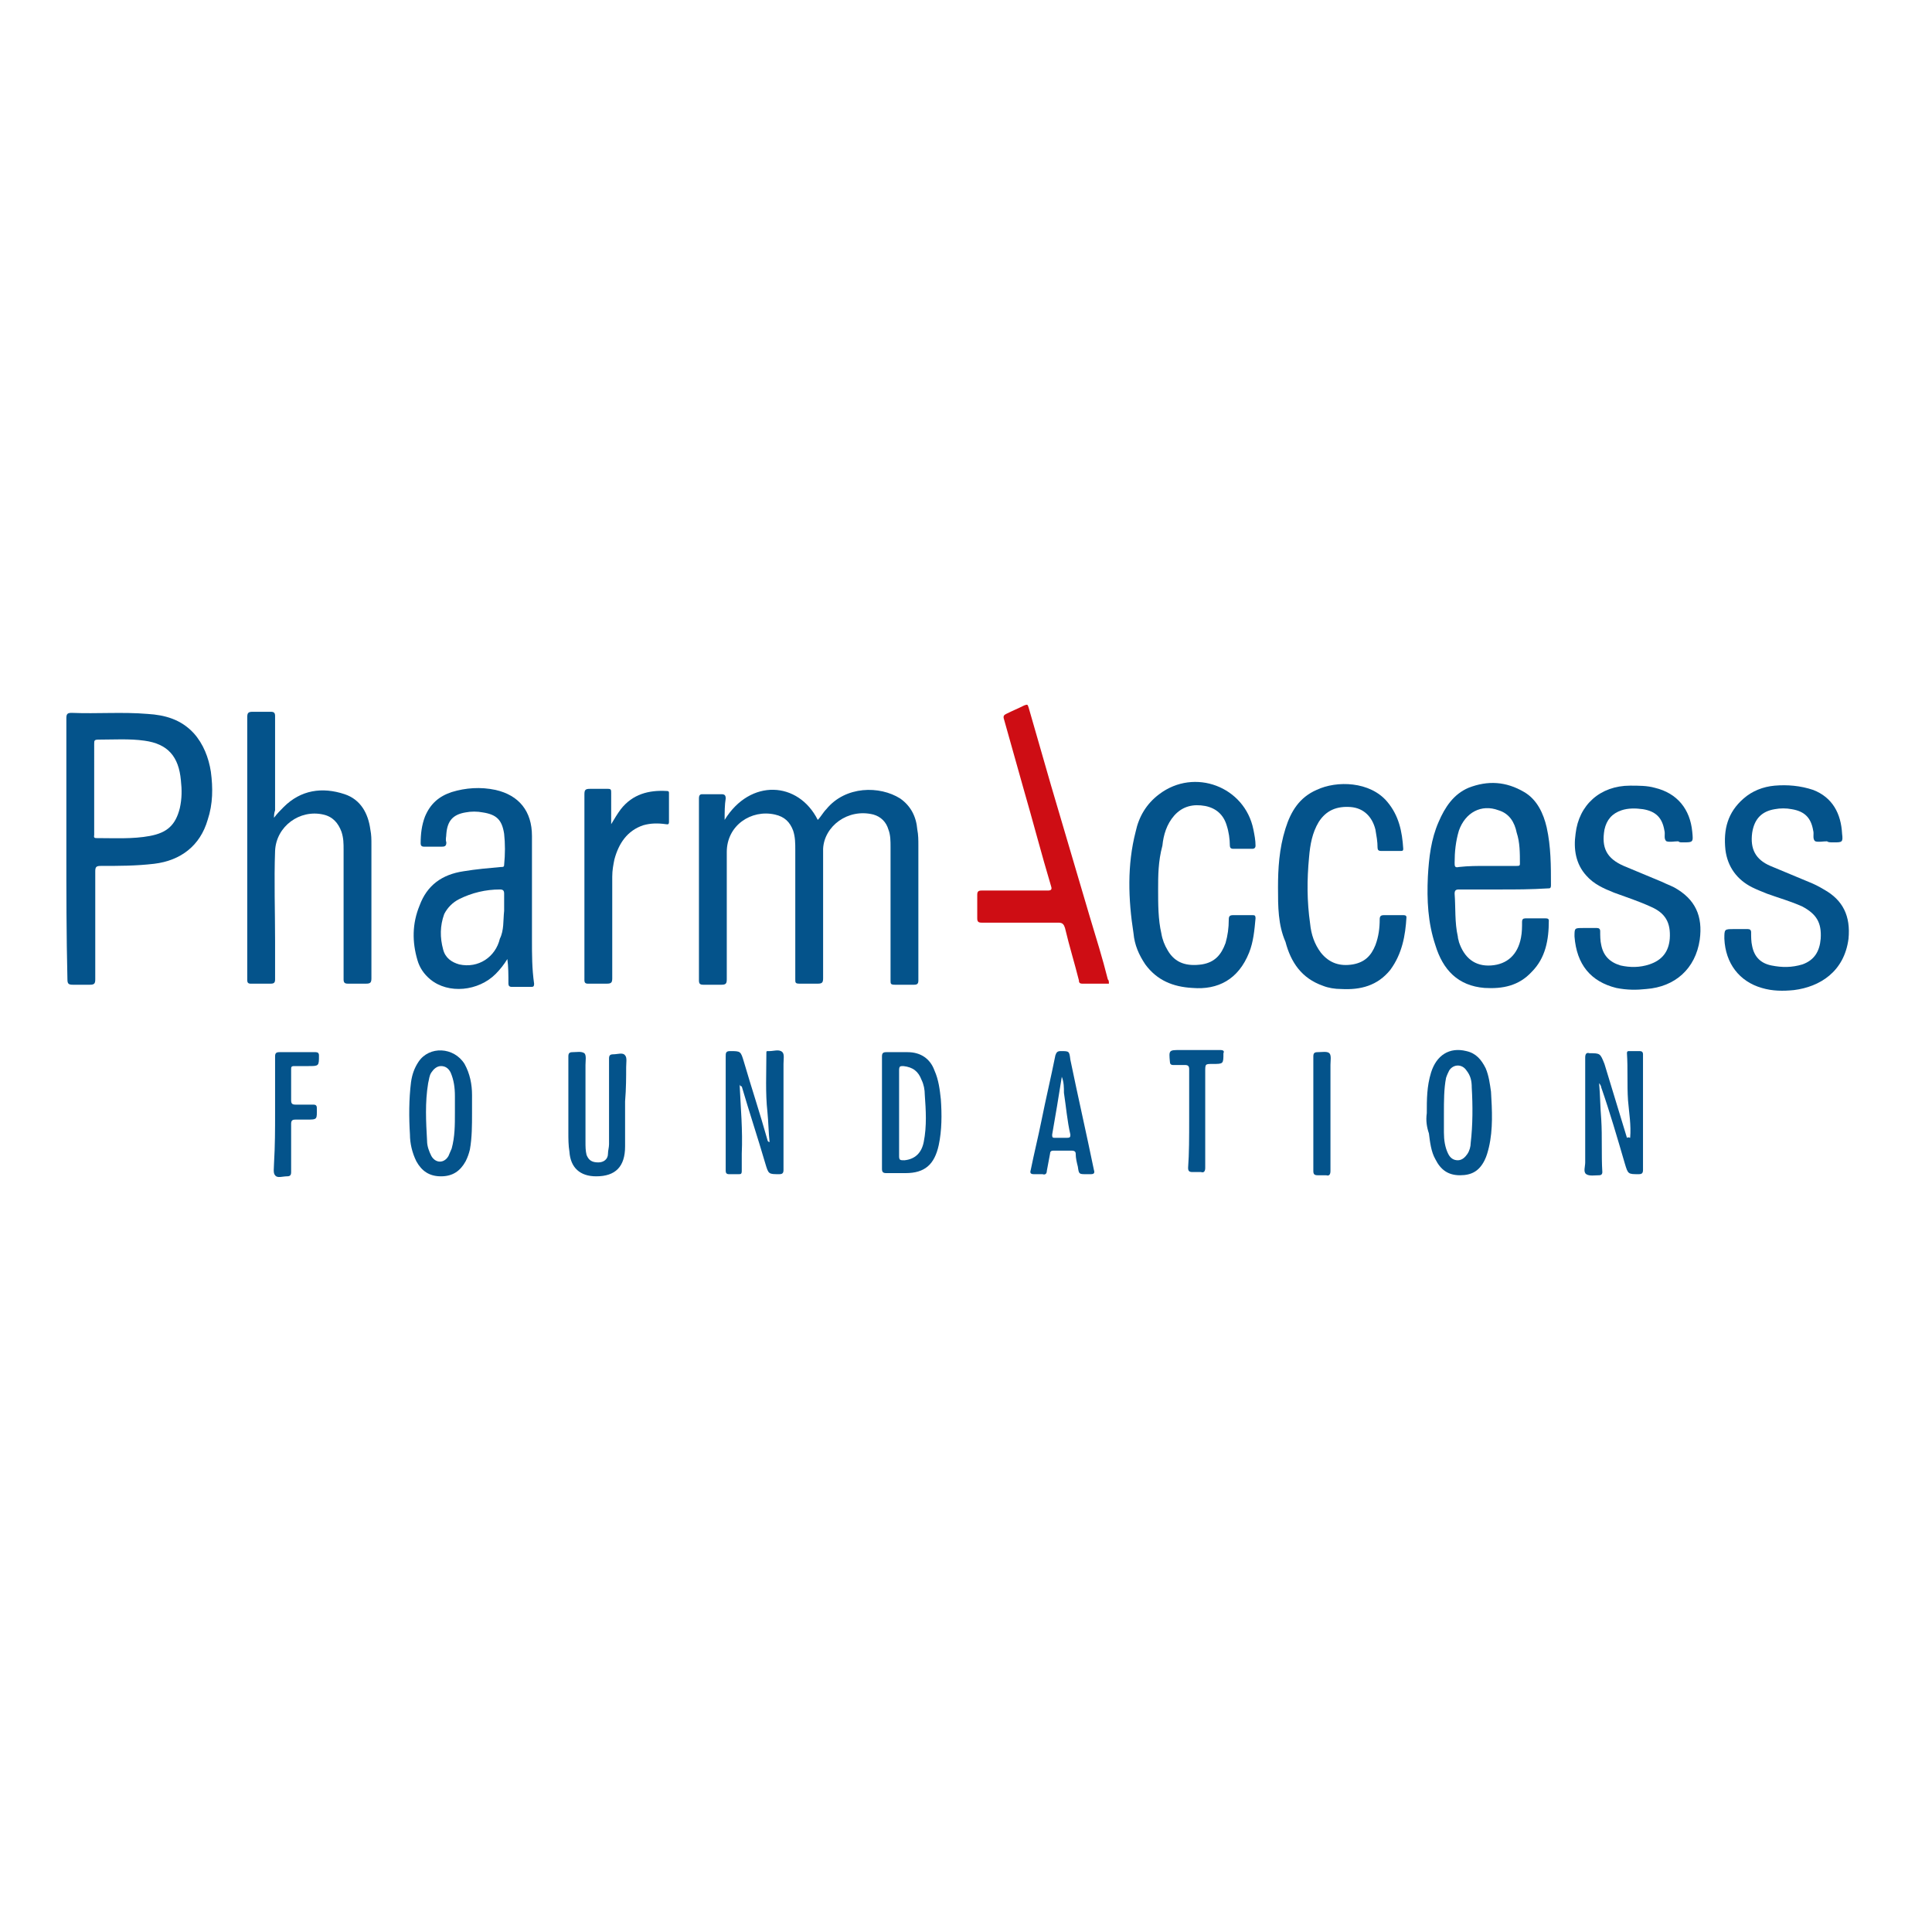 <?xml version="1.0" encoding="utf-8"?>
<!-- Generator: Adobe Illustrator 24.1.0, SVG Export Plug-In . SVG Version: 6.00 Build 0)  -->
<svg version="1.1" id="Layer_1" xmlns="http://www.w3.org/2000/svg" xmlns:xlink="http://www.w3.org/1999/xlink" x="0px" y="0px"
	 viewBox="0 0 180.5 180.5" style="enable-background:new 0 0 180.5 180.5;" xml:space="preserve">
<style type="text/css">
	.st0{fill:#FFFFFF;}
	.st1{fill:#D3AF7A;}
	.st2{fill:#4D5CA7;}
	.st3{fill:#4F5EA7;}
	.st4{fill:#FCFDFD;}
	.st5{fill:#BDBF03;}
	.st6{fill:#04538B;}
	.st7{fill:#CE0D14;}
</style>
<rect class="st0" width="180.5" height="180.5"/>
<g id="Layer_2">
	<g>
		<path class="st6" d="M67.7,76.6c2.4-3.9,6.9-3.6,8.7,0c0.3-0.3,0.5-0.7,0.8-1c1.8-2.2,5-2.2,6.9-1c1,0.7,1.5,1.7,1.6,2.9
			c0.1,0.5,0.1,1,0.1,1.5c0,4.2,0,8.4,0,12.6c0,0.3-0.1,0.4-0.4,0.4c-0.6,0-1.2,0-1.8,0c-0.4,0-0.4-0.1-0.4-0.4c0-4.2,0-8.3,0-12.5
			c0-0.5,0-1.1-0.2-1.6c-0.2-0.7-0.7-1.2-1.4-1.4c-2.4-0.6-4.6,1.1-4.7,3.2c0,0.9,0,1.9,0,2.8c0,3.1,0,6.2,0,9.3
			c0,0.4-0.1,0.5-0.5,0.5c-0.6,0-1.1,0-1.7,0c-0.4,0-0.4-0.1-0.4-0.4c0-4,0-8.1,0-12.1c0-0.6,0-1.2-0.2-1.8
			c-0.3-0.8-0.8-1.3-1.7-1.5c-2.2-0.5-4.5,1-4.5,3.5c0,4,0,7.9,0,11.9c0,0.4-0.1,0.5-0.5,0.5c-0.6,0-1.1,0-1.7,0
			c-0.3,0-0.4-0.1-0.4-0.4c0-4.5,0-9.1,0-13.6c0-1.1,0-2.2,0-3.4c0-0.3,0.1-0.4,0.3-0.4c0.6,0,1.2,0,1.8,0c0.3,0,0.4,0.1,0.4,0.4
			C67.7,75.2,67.7,75.9,67.7,76.6z"/>
		<path class="st6" d="M6.2,79.3c0-4.1,0-8.2,0-12.2c0-0.4,0.1-0.5,0.5-0.5c2.4,0.1,4.7-0.1,7.1,0.1c1.6,0.1,3.1,0.5,4.3,1.8
			c0.9,1,1.4,2.3,1.6,3.6c0.2,1.5,0.2,3-0.3,4.5c-0.7,2.4-2.5,3.8-5,4.1c-1.7,0.2-3.3,0.2-5,0.2c-0.4,0-0.5,0.1-0.5,0.5
			c0,3.4,0,6.8,0,10.1c0,0.4-0.1,0.5-0.5,0.5c-0.5,0-1.1,0-1.6,0c-0.4,0-0.5-0.1-0.5-0.5C6.2,87.4,6.2,83.3,6.2,79.3z M8.8,73.7
			c0,1.4,0,2.9,0,4.3c0,0.1-0.1,0.3,0.2,0.3c1.7,0,3.4,0.1,5-0.2c1.6-0.3,2.4-1,2.8-2.6c0.2-0.9,0.2-1.7,0.1-2.6
			c-0.2-2.2-1.2-3.4-3.4-3.7c-1.4-0.2-2.9-0.1-4.3-0.1c-0.4,0-0.4,0.1-0.4,0.4C8.8,70.9,8.8,72.3,8.8,73.7z"/>
		<path class="st6" d="M25.6,76.4c0.3-0.4,0.6-0.7,0.9-1c1.6-1.6,3.6-1.9,5.7-1.2c1.5,0.5,2.2,1.8,2.4,3.3c0.1,0.5,0.1,0.9,0.1,1.4
			c0,4.2,0,8.4,0,12.5c0,0.4-0.1,0.5-0.5,0.5c-0.6,0-1.1,0-1.7,0c-0.3,0-0.4-0.1-0.4-0.4c0-4,0-8.1,0-12.1c0-0.6,0-1.1-0.2-1.7
			c-0.3-0.8-0.8-1.4-1.7-1.6c-2.2-0.5-4.4,1.1-4.5,3.4c-0.1,2.8,0,5.6,0,8.4c0,1.2,0,2.4,0,3.6c0,0.3-0.1,0.4-0.4,0.4
			c-0.6,0-1.3,0-1.9,0c-0.2,0-0.3-0.1-0.3-0.3c0-0.7,0-1.4,0-2.1c0-7.5,0-15,0-22.5c0-0.4,0.1-0.5,0.5-0.5c0.6,0,1.2,0,1.7,0
			c0.3,0,0.4,0.1,0.4,0.4c0,2.9,0,5.9,0,8.8C25.6,76,25.6,76.2,25.6,76.4z"/>
		<path class="st6" d="M47.4,89.6c-0.3,0.5-0.7,1-1.1,1.4c-1.6,1.6-4.4,1.9-6.1,0.5c-0.6-0.5-1-1.1-1.2-1.8
			c-0.5-1.7-0.5-3.4,0.2-5.1c0.7-1.9,2.1-2.9,4.1-3.2c1.2-0.2,2.4-0.3,3.5-0.4c0.2,0,0.3,0,0.3-0.2c0.1-1,0.1-2,0-2.9
			c-0.2-1.3-0.7-1.8-2-2c-0.5-0.1-1.1-0.1-1.6,0c-1.2,0.2-1.7,0.8-1.8,2c0,0.3-0.1,0.5,0,0.8c0,0.3-0.1,0.4-0.4,0.4
			c-0.6,0-1.1,0-1.7,0c-0.2,0-0.3-0.1-0.3-0.3c0-0.9,0.1-1.7,0.4-2.5c0.5-1.2,1.3-1.9,2.5-2.3c1.3-0.4,2.7-0.5,4.1-0.2
			c2.2,0.5,3.4,2,3.4,4.3c0,3.2,0,6.4,0,9.7c0,1.4,0,2.7,0.2,4.1c0,0.3-0.1,0.3-0.3,0.3c-0.6,0-1.2,0-1.8,0c-0.2,0-0.3-0.1-0.3-0.3
			C47.5,91.1,47.5,90.3,47.4,89.6z M47.1,85.1c0-0.5,0-1.1,0-1.6c0-0.3-0.1-0.4-0.4-0.4c-1.3,0-2.6,0.3-3.8,0.9
			c-0.6,0.3-1.1,0.8-1.4,1.4c-0.4,1.1-0.4,2.2-0.1,3.3c0.2,0.8,0.8,1.2,1.5,1.4c1.8,0.4,3.4-0.7,3.8-2.4C47.1,86.9,47,86,47.1,85.1z
			"/>
		<path class="st6" d="M140.3,83.1c-1.3,0-2.7,0-4,0c-0.3,0-0.4,0.1-0.4,0.4c0.1,1.3,0,2.7,0.3,4c0,0.2,0.1,0.4,0.1,0.5
			c0.5,1.5,1.5,2.3,3,2.2c1.5-0.1,2.5-1,2.8-2.6c0.1-0.5,0.1-1,0.1-1.5c0-0.2,0.1-0.3,0.3-0.3c0.6,0,1.2,0,1.9,0
			c0.1,0,0.3,0,0.3,0.2c0,1.8-0.3,3.5-1.6,4.8c-1.2,1.3-2.7,1.6-4.4,1.5c-2.5-0.2-3.9-1.7-4.6-4c-0.7-2.1-0.8-4.2-0.7-6.4
			c0.1-1.8,0.3-3.5,1-5.1c0.6-1.4,1.4-2.6,2.8-3.2c1.8-0.7,3.5-0.6,5.2,0.4c1.2,0.7,1.8,2,2.1,3.3c0.4,1.8,0.4,3.6,0.4,5.4
			c0,0.3-0.1,0.3-0.3,0.3C143,83.1,141.6,83.1,140.3,83.1C140.3,83.1,140.3,83.1,140.3,83.1z M138.9,80.9c0.9,0,1.8,0,2.8,0
			c0.2,0,0.3,0,0.3-0.2c0-1,0-2-0.3-2.9c-0.2-1-0.7-1.8-1.7-2.1c-1.6-0.6-3.1,0.2-3.7,1.9c-0.3,1-0.4,2-0.4,3c0,0.3,0,0.5,0.4,0.4
			C137.2,80.9,138,80.9,138.9,80.9z"/>
		<path class="st6" d="M156.8,78.6c-0.4,0-0.8,0.1-1.1,0c-0.3-0.2-0.1-0.7-0.2-1c-0.2-1.2-0.8-1.8-2-2c-0.7-0.1-1.4-0.1-2,0.1
			c-0.9,0.3-1.4,0.9-1.6,1.8c-0.3,1.7,0.2,2.7,1.8,3.4c1.2,0.5,2.4,1,3.6,1.5c0.4,0.2,0.7,0.3,1.1,0.5c2,1.1,2.7,2.7,2.4,4.9
			c-0.4,2.7-2.3,4.4-5,4.6c-0.9,0.1-1.8,0.1-2.8-0.1c-2.4-0.6-3.7-2.2-3.9-4.8c0-0.8,0-0.8,0.8-0.8c0.4,0,0.9,0,1.3,0
			c0.2,0,0.3,0.1,0.3,0.3c0,0.4,0,0.9,0.1,1.3c0.2,1,0.8,1.6,1.8,1.9c0.9,0.2,1.8,0.2,2.7-0.1c1.2-0.4,1.8-1.2,1.9-2.4
			c0.1-1.5-0.4-2.4-1.8-3c-1.1-0.5-2.3-0.9-3.4-1.3c-1-0.4-1.9-0.8-2.6-1.6c-1-1.1-1.2-2.5-1-3.9c0.3-2.7,2.3-4.5,5.1-4.5
			c0.8,0,1.6,0,2.3,0.2c2.1,0.5,3.3,2,3.5,4.1c0.1,1,0.1,1-0.9,1C157,78.7,156.9,78.7,156.8,78.6C156.8,78.6,156.8,78.6,156.8,78.6z
			"/>
		<path class="st6" d="M170.7,78.6c-0.4,0-0.8,0.1-1.1,0c-0.3-0.2-0.1-0.7-0.2-1c-0.2-1.2-0.8-1.8-2-2c-0.5-0.1-1.1-0.1-1.6,0
			c-1.2,0.2-1.9,0.9-2.1,2.2c-0.2,1.5,0.3,2.5,1.7,3.1c1.2,0.5,2.4,1,3.6,1.5c0.5,0.2,0.9,0.4,1.4,0.7c1.8,1,2.5,2.5,2.3,4.6
			c-0.4,3.1-2.7,4.5-5.1,4.8c-1,0.1-2,0.1-3-0.2c-2.1-0.6-3.4-2.3-3.5-4.6c0-0.9,0-0.9,0.9-0.9c0.4,0,0.8,0,1.3,0
			c0.2,0,0.3,0.1,0.3,0.3c0,0.4,0,0.9,0.1,1.3c0.2,1,0.8,1.6,1.8,1.8c1,0.2,1.9,0.2,2.9-0.1c1.1-0.4,1.6-1.2,1.7-2.4
			c0.1-1.5-0.4-2.3-1.7-3c-1.1-0.5-2.2-0.8-3.3-1.2c-0.5-0.2-1-0.4-1.4-0.6c-1.4-0.7-2.3-1.9-2.5-3.5c-0.2-1.9,0.2-3.5,1.7-4.8
			c0.8-0.7,1.8-1.1,2.9-1.2c1.2-0.1,2.4,0,3.6,0.4c1.8,0.7,2.6,2.2,2.7,4.1c0.1,0.8,0,0.8-0.8,0.8C171,78.7,170.8,78.7,170.7,78.6
			C170.7,78.6,170.7,78.6,170.7,78.6z"/>
		<path class="st6" d="M108.2,83.1c0,1.4,0,2.8,0.3,4.1c0.1,0.6,0.3,1.1,0.6,1.6c0.7,1.2,1.8,1.5,3.2,1.3c1.2-0.2,1.8-0.9,2.2-2
			c0.2-0.7,0.3-1.4,0.3-2.2c0-0.3,0.1-0.4,0.4-0.4c0.6,0,1.2,0,1.8,0c0.2,0,0.3,0,0.3,0.3c-0.1,1.1-0.2,2.2-0.6,3.2
			c-1,2.5-2.9,3.5-5.3,3.3c-1.8-0.1-3.3-0.7-4.4-2.2c-0.6-0.9-1-1.8-1.1-2.9c-0.5-3.2-0.6-6.4,0.2-9.5c0.3-1.4,1-2.6,2.2-3.5
			c3.3-2.5,8-0.7,8.8,3.3c0.1,0.5,0.2,1,0.2,1.5c0,0.2-0.1,0.3-0.3,0.3c-0.6,0-1.2,0-1.8,0c-0.2,0-0.3-0.1-0.3-0.3
			c0-0.6-0.1-1.3-0.3-1.9c-0.3-1-1-1.6-2-1.8c-1.1-0.2-2.1,0-2.9,0.9c-0.7,0.8-1,1.8-1.1,2.8C108.2,80.5,108.2,81.8,108.2,83.1z"/>
		<path class="st6" d="M119.4,82.9c0-1.7,0.1-3.6,0.7-5.5c0.5-1.6,1.3-2.9,2.9-3.6c1.9-0.9,5-0.8,6.6,1.1c1.1,1.3,1.4,2.8,1.5,4.4
			c0,0.2-0.1,0.2-0.2,0.2c-0.6,0-1.3,0-1.9,0c-0.2,0-0.3-0.1-0.3-0.3c0-0.6-0.1-1.1-0.2-1.7c-0.3-1.2-1.1-2-2.3-2.1
			c-1.3-0.1-2.3,0.3-3,1.4c-0.6,1-0.8,2.1-0.9,3.3c-0.2,2.1-0.2,4.1,0.1,6.2c0.1,1,0.4,1.9,1,2.7c0.8,1,1.8,1.3,3,1.1
			c1.1-0.2,1.7-0.8,2.1-1.8c0.3-0.8,0.4-1.6,0.4-2.4c0-0.3,0.1-0.4,0.4-0.4c0.6,0,1.2,0,1.8,0c0.1,0,0.3,0,0.3,0.2
			c-0.1,1.7-0.4,3.4-1.5,4.9c-1.2,1.5-2.8,1.9-4.6,1.8c-0.6,0-1.2-0.1-1.7-0.3c-2-0.7-3-2.2-3.5-4.1
			C119.4,86.4,119.4,84.7,119.4,82.9z"/>
		<path class="st7" d="M103.6,91.9c-0.9,0-1.7,0-2.5,0c-0.3,0-0.3-0.2-0.3-0.3c-0.4-1.6-0.9-3.2-1.3-4.9c-0.1-0.3-0.2-0.5-0.6-0.5
			c-2.4,0-4.8,0-7.2,0c-0.3,0-0.4-0.1-0.4-0.4c0-0.7,0-1.5,0-2.2c0-0.3,0.1-0.4,0.4-0.4c2.1,0,4.1,0,6.2,0c0.3,0,0.4-0.1,0.3-0.4
			c-0.9-3-1.7-6.1-2.6-9.2c-0.6-2.1-1.2-4.3-1.8-6.4c-0.1-0.3,0-0.4,0.2-0.5c0.6-0.3,1.1-0.5,1.7-0.8c0.3-0.1,0.3-0.1,0.4,0.2
			c0.7,2.4,1.4,4.9,2.1,7.3c1.2,4.1,2.4,8.1,3.6,12.2c0.6,2,1.2,3.9,1.7,5.9C103.6,91.6,103.6,91.7,103.6,91.9z"/>
		<path class="st6" d="M57.1,77c0.3-0.5,0.6-1,0.9-1.4c1.1-1.4,2.6-1.8,4.3-1.7c0.2,0,0.2,0.1,0.2,0.2c0,0.9,0,1.8,0,2.7
			c0,0.3-0.2,0.2-0.3,0.2c-0.7-0.1-1.4-0.1-2.1,0.1c-1.5,0.5-2.3,1.7-2.7,3.2c-0.1,0.5-0.2,1-0.2,1.6c0,3.2,0,6.4,0,9.5
			c0,0.4-0.1,0.5-0.5,0.5c-0.6,0-1.2,0-1.8,0c-0.2,0-0.3-0.1-0.3-0.3c0-0.3,0-0.7,0-1c0-5.5,0-11,0-16.4c0-0.4,0.1-0.5,0.5-0.5
			c0.6,0,1.1,0,1.7,0c0.3,0,0.3,0.1,0.3,0.4C57.1,75.1,57.1,76,57.1,77z"/>
		<path class="st6" d="M152.3,106.3c0.1-1.2-0.1-2.3-0.2-3.5c-0.1-1.5,0-2.9-0.1-4.4c0-0.2,0.1-0.2,0.2-0.2c0.3,0,0.7,0,1,0
			c0.2,0,0.3,0.1,0.3,0.3c0,0.7,0,1.3,0,2c0,2.9,0,5.9,0,8.8c0,0.3-0.1,0.4-0.4,0.4c-1,0-1,0-1.3-1c-0.7-2.4-1.4-4.8-2.2-7.1
			c0-0.1-0.1-0.3-0.2-0.4c0.1,1.1,0.1,2.2,0.2,3.4c0.1,1.6,0,3.3,0.1,4.9c0,0.2-0.1,0.3-0.3,0.3c-0.4,0-0.9,0.1-1.2-0.1
			c-0.3-0.2-0.1-0.7-0.1-1.1c0-3.3,0-6.6,0-9.8c0-0.3,0.1-0.5,0.4-0.4c1,0,1,0,1.4,1c0.7,2.3,1.4,4.6,2.1,6.9
			C152.2,106.2,152.2,106.3,152.3,106.3z"/>
		<path class="st6" d="M69.1,101.3c0.1,2.2,0.3,4.3,0.2,6.5c0,0.5,0,1.1,0,1.6c0,0.3-0.1,0.3-0.3,0.3c-0.3,0-0.6,0-0.9,0
			c-0.2,0-0.3-0.1-0.3-0.3c0-0.6,0-1.3,0-1.9c0-2.9,0-5.9,0-8.8c0-0.3,0-0.5,0.4-0.5c1,0,1,0,1.3,1c0.7,2.4,1.5,4.8,2.2,7.3
			c0,0.1,0.1,0.2,0.2,0.2c-0.1-0.9-0.1-1.8-0.2-2.8c-0.2-1.8-0.1-3.6-0.1-5.5c0-0.2,0-0.2,0.2-0.2c0,0,0.1,0,0.1,0
			c0.4,0,0.9-0.2,1.2,0.1c0.2,0.2,0.1,0.7,0.1,1.1c0,3.3,0,6.6,0,9.9c0,0.3-0.1,0.4-0.4,0.4c-1,0-1,0-1.3-1
			c-0.7-2.4-1.5-4.8-2.2-7.2C69.2,101.5,69.1,101.4,69.1,101.3z"/>
		<path class="st6" d="M44.1,104c0,1.1,0,2.3-0.2,3.4c-0.1,0.4-0.2,0.7-0.4,1.1c-0.5,0.9-1.2,1.4-2.3,1.4c-1.1,0-1.8-0.5-2.3-1.4
			c-0.4-0.8-0.6-1.7-0.6-2.5c-0.1-1.6-0.1-3.3,0.1-4.9c0.1-0.7,0.3-1.3,0.7-1.9c1-1.5,3.3-1.4,4.3,0.2c0.5,0.9,0.7,1.9,0.7,2.9
			C44.1,102.8,44.1,103.4,44.1,104z M42.5,104c0-0.5,0-1.1,0-1.6c0-0.8-0.1-1.5-0.4-2.2c-0.2-0.4-0.5-0.6-0.9-0.6
			c-0.4,0-0.7,0.3-0.9,0.6c-0.2,0.3-0.2,0.6-0.3,1c-0.3,1.8-0.2,3.6-0.1,5.4c0,0.5,0.2,1,0.4,1.4c0.4,0.7,1.2,0.7,1.6,0
			c0.1-0.2,0.2-0.5,0.3-0.7C42.5,106.2,42.5,105.1,42.5,104z"/>
		<path class="st6" d="M133.3,104c0-1.3,0-2.5,0.4-3.8c0.5-1.6,1.7-2.4,3.3-2c0.9,0.2,1.4,0.8,1.8,1.6c0.3,0.7,0.4,1.5,0.5,2.2
			c0.1,1.7,0.2,3.5-0.2,5.2c-0.1,0.4-0.2,0.8-0.4,1.2c-0.5,1-1.2,1.4-2.3,1.4c-1.1,0-1.8-0.5-2.3-1.5c-0.4-0.7-0.5-1.6-0.6-2.4
			C133.3,105.3,133.2,104.7,133.3,104z M134.9,104c0,0.6,0,1.2,0,1.8c0,0.7,0.1,1.4,0.4,2c0.2,0.4,0.5,0.6,0.9,0.6
			c0.4,0,0.7-0.3,0.9-0.6c0.2-0.3,0.3-0.7,0.3-1c0.2-1.7,0.2-3.5,0.1-5.2c0-0.6-0.1-1.1-0.5-1.6c-0.4-0.6-1.2-0.6-1.6,0
			c-0.1,0.2-0.2,0.4-0.3,0.7C134.9,101.7,134.9,102.9,134.9,104z"/>
		<path class="st6" d="M82.4,104c0-1.8,0-3.6,0-5.3c0-0.3,0.1-0.4,0.4-0.4c0.7,0,1.3,0,2,0c1.2,0,2.1,0.6,2.5,1.7
			c0.4,0.9,0.5,1.8,0.6,2.7c0.1,1.4,0.1,2.9-0.2,4.3c-0.4,1.8-1.3,2.6-3.1,2.6c-0.6,0-1.2,0-1.8,0c-0.3,0-0.4-0.1-0.4-0.4
			C82.4,107.6,82.4,105.8,82.4,104z M84,104c0,1.3,0,2.7,0,4c0,0.4,0.1,0.4,0.5,0.4c1-0.1,1.6-0.7,1.8-1.7c0.3-1.5,0.2-3,0.1-4.4
			c0-0.5-0.1-1-0.3-1.4c-0.3-0.8-0.8-1.2-1.7-1.3c-0.3,0-0.4,0-0.4,0.4C84,101.3,84,102.6,84,104z"/>
		<path class="st6" d="M58.4,102.9c0,1.4,0,2.8,0,4.2c0,1.9-0.9,2.8-2.7,2.8c-1.5,0-2.4-0.8-2.5-2.3c-0.1-0.6-0.1-1.2-0.1-1.8
			c0-2.4,0-4.7,0-7.1c0-0.3,0.1-0.4,0.4-0.4c0.4,0,0.8-0.1,1.1,0.1c0.2,0.2,0.1,0.7,0.1,1.1c0,2.4,0,4.8,0,7.2c0,0.4,0,0.8,0.1,1.2
			c0.2,0.5,0.5,0.7,1.1,0.7c0.5,0,0.9-0.3,0.9-0.8c0-0.3,0.1-0.6,0.1-0.9c0-2.7,0-5.4,0-8c0-0.3,0.1-0.4,0.4-0.4
			c0.4,0,0.9-0.2,1.1,0.1c0.2,0.2,0.1,0.7,0.1,1.1C58.5,100.6,58.5,101.7,58.4,102.9C58.4,102.9,58.4,102.9,58.4,102.9z"/>
		<path class="st6" d="M101.5,109.7c-0.7,0-0.7,0-0.8-0.7c-0.1-0.4-0.2-0.8-0.2-1.2c0-0.2-0.1-0.3-0.4-0.3c-0.6,0-1.1,0-1.7,0
			c-0.2,0-0.3,0.1-0.3,0.3c-0.1,0.5-0.2,1.1-0.3,1.6c0,0.2-0.1,0.4-0.4,0.3c-0.3,0-0.5,0-0.8,0c-0.3,0-0.4-0.1-0.3-0.4
			c0.3-1.5,0.7-3.1,1-4.6c0.4-2,0.9-4.1,1.3-6.1c0.1-0.3,0.2-0.4,0.5-0.4c0.8,0,0.8,0,0.9,0.8c0.7,3.4,1.5,6.9,2.2,10.3
			c0.1,0.3,0,0.4-0.3,0.4C101.8,109.7,101.7,109.7,101.5,109.7z M99.2,100.6c-0.3,1.9-0.6,3.7-0.9,5.4c0,0.2,0,0.3,0.2,0.3
			c0.4,0,0.8,0,1.2,0c0.3,0,0.3-0.1,0.3-0.3c-0.3-1.3-0.4-2.6-0.6-3.9C99.4,101.6,99.4,101.1,99.2,100.6z"/>
		<path class="st6" d="M25.7,104c0-1.8,0-3.6,0-5.3c0-0.3,0.1-0.4,0.4-0.4c1.1,0,2.3,0,3.4,0c0.2,0,0.3,0.1,0.3,0.3c0,1,0,1-1,1
			c-0.4,0-0.9,0-1.3,0c-0.3,0-0.3,0.1-0.3,0.3c0,1,0,1.9,0,2.9c0,0.3,0.1,0.4,0.4,0.4c0.6,0,1.1,0,1.7,0c0.2,0,0.3,0.1,0.3,0.3
			c0,1.1,0.1,1.1-1,1.1c-0.3,0-0.7,0-1,0c-0.3,0-0.4,0.1-0.4,0.4c0,1.5,0,3,0,4.5c0,0.3-0.1,0.4-0.4,0.4c-0.4,0-0.9,0.2-1.1-0.1
			c-0.2-0.2-0.1-0.7-0.1-1.1C25.7,107,25.7,105.5,25.7,104z"/>
		<path class="st6" d="M111.1,104.6c0-1.6,0-3.1,0-4.7c0-0.3-0.1-0.4-0.4-0.4c-0.4,0-0.8,0-1.1,0c-0.2,0-0.3-0.1-0.3-0.3
			c-0.1-1.1-0.1-1.1,1-1.1c1.2,0,2.5,0,3.7,0c0.3,0,0.4,0.1,0.3,0.3c0,1,0,1-1,1c-0.7,0-0.7,0-0.7,0.7c0,3,0,6,0,9
			c0,0.3-0.1,0.5-0.4,0.4c-0.2,0-0.5,0-0.8,0c-0.3,0-0.4-0.1-0.4-0.4C111.1,107.8,111.1,106.2,111.1,104.6z"/>
		<path class="st6" d="M122.7,104c0-1.8,0-3.6,0-5.3c0-0.3,0.1-0.4,0.4-0.4c0.4,0,0.9-0.1,1.1,0.1c0.2,0.2,0.1,0.7,0.1,1.1
			c0,3.3,0,6.6,0,9.9c0,0.3-0.1,0.5-0.4,0.4c-0.2,0-0.5,0-0.8,0c-0.3,0-0.4-0.1-0.4-0.4C122.7,107.5,122.7,105.8,122.7,104z"/>
	</g>
</g>
</svg>
